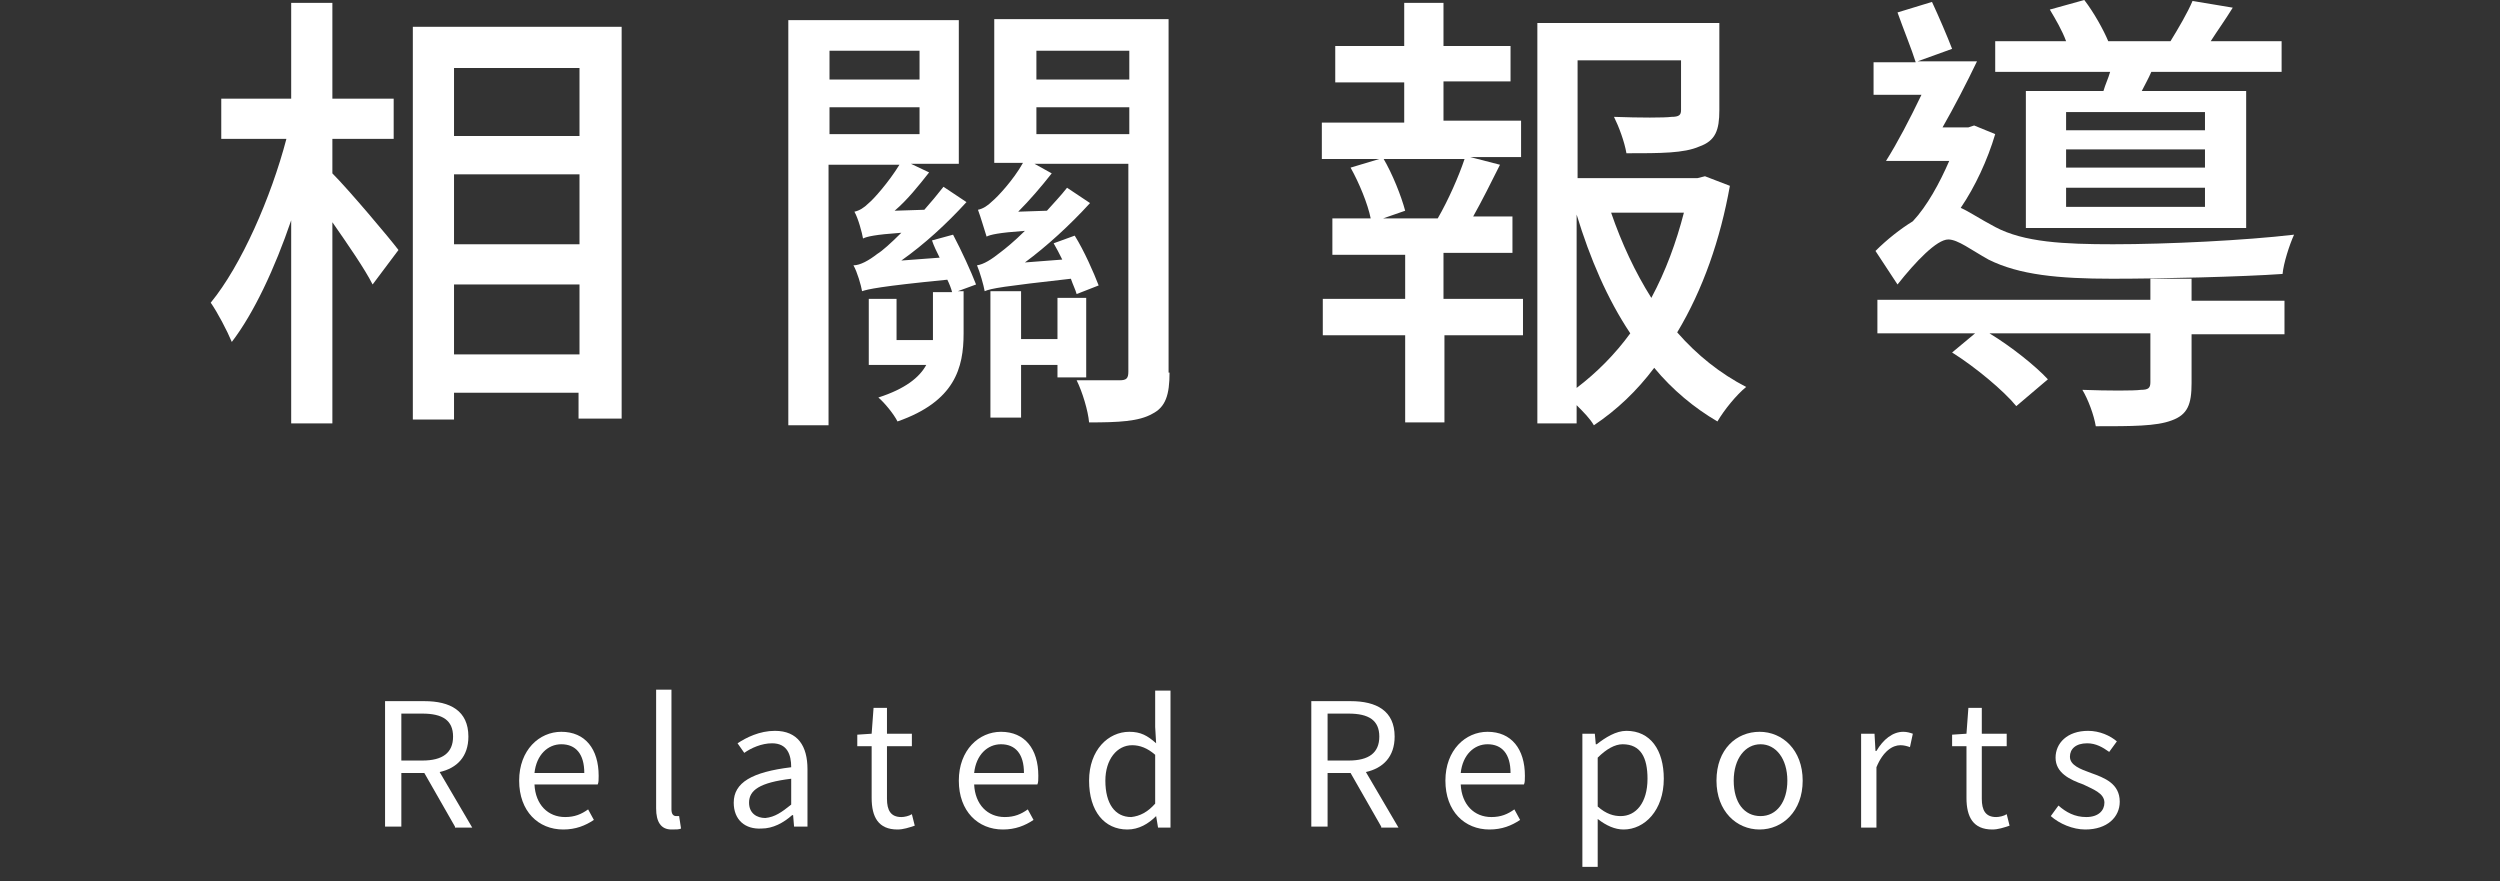 <svg width="261" height="92" viewBox="0 0 261 92" fill="none" xmlns="http://www.w3.org/2000/svg">
<rect x="0" y="0" width="261" height="92" fill="#333333" stroke="none"/>
<path d="M34.7 18.1C36.4 19.8 40.7 24.9 41.6 26.1L38.9 29.7C38.1 28.1 36.3 25.5 34.7 23.2V44.2H30.4V23C28.7 28 26.5 32.7 24.2 35.7C23.7 34.5 22.7 32.6 22 31.6C25.2 27.7 28.3 20.6 29.9 14.5H23.1V10.3H30.4V0.3H34.7V10.3H41.1V14.5H34.7V18.1V18.1ZM64.9 2.9V43.7H60.4V41H47.4V43.8H43.1V2.8H64.9V2.9ZM47.4 7.1V14.2H60.5V7.1H47.4ZM47.4 25.5H60.5V18.2H47.4V25.5ZM60.5 37V29.7H47.4V37H60.5Z" fill="white"/>
<path d="M99.5 24.5C100.4 26.2 101.4 28.4 101.9 29.7L100 30.4H100.6V34.8C100.6 38.4 99.7 41.9 93.7 44C93.3 43.2 92.3 42 91.7 41.5C94.5 40.6 96 39.4 96.7 38.1H90.7V31.2H93.6V35.5H97.4C97.4 35.3 97.4 35 97.4 34.8V30.5H99.4C99.3 30.1 99.1 29.6 98.9 29.2C91.8 29.9 90.6 30.2 90 30.4C89.9 29.8 89.5 28.4 89.1 27.7C89.8 27.7 90.7 27.2 91.6 26.5C92.1 26.2 93 25.4 94.1 24.3C91.3 24.5 90.5 24.7 90.1 24.9C90 24.3 89.6 22.8 89.2 22.1C89.7 22 90.2 21.7 90.7 21.2C91.2 20.8 92.8 19 93.9 17.2H86.5V44.4H82.3V2.1H100.1V17.1H95.1L97 18C95.9 19.4 94.7 20.9 93.4 22L96.5 21.9C97.2 21.1 97.8 20.4 98.5 19.5L100.9 21.1C98.8 23.4 96.5 25.5 94.1 27.2L98.1 26.9C97.8 26.3 97.5 25.7 97.3 25.1L99.5 24.5ZM86.6 5.3V8.3H96V5.3H86.6V5.3ZM86.6 14H96V11.2H86.6V14ZM122.1 38.9C122.1 41.2 121.7 42.5 120.3 43.2C118.9 44 116.8 44.1 113.7 44.1C113.6 42.9 113 40.9 112.4 39.7C114.3 39.7 116.3 39.7 116.9 39.7C117.6 39.7 117.8 39.5 117.8 38.8V17.1H108L109.8 18.1C108.7 19.5 107.5 20.9 106.3 22.1L109.3 22C110 21.2 110.7 20.5 111.4 19.6L113.8 21.2C111.7 23.5 109.3 25.7 107 27.4L110.9 27.1C110.6 26.5 110.3 25.9 110 25.4L112.2 24.6C113.2 26.2 114.2 28.5 114.7 29.8L112.4 30.7C112.3 30.3 112 29.7 111.8 29.1C104.7 29.9 103.5 30.1 102.8 30.4C102.7 29.8 102.3 28.4 102 27.7C102.7 27.6 103.5 27.1 104.5 26.3C104.9 26 105.9 25.2 107 24.1C104.2 24.3 103.4 24.5 103 24.7C102.8 24.1 102.4 22.7 102.1 21.9C102.6 21.8 103.1 21.5 103.6 21C104.1 20.6 105.8 18.8 106.8 17H103.8V2H122V38.9H122.1ZM110.4 39.5V38.1H106.6V43.6H103.4V30.4H106.6V35.4H110.4V31.1H113.4V39.4H110.4V39.5ZM108.2 5.3V8.3H117.9V5.3H108.2V5.3ZM117.9 14V11.2H108.2V14H117.9Z" fill="white"/>
<path d="M150.8 31.2H159V35H150.8V44.1H146.7V35H138.1V31.2H146.7V26.6H139.1V22.8H143.1C142.8 21.3 141.9 19.1 141 17.5L144 16.6H138V12.8H146.6V8.6H139.4V4.8H146.6V0.3H150.7V4.8H157.7V8.5H150.7V12.6H158.8V16.4H153.5L156.6 17.2C155.7 19 154.7 21 153.8 22.6H157.9V26.4H150.7V31.2H150.8ZM144.4 16.5C145.4 18.2 146.3 20.5 146.7 22L144.4 22.8H150.1C151.2 20.9 152.3 18.4 152.9 16.6H144.4V16.5ZM180.6 19.4C179.6 25 177.8 30.2 175.1 34.7C177.2 37.1 179.6 39 182.3 40.4C181.3 41.2 180 42.8 179.3 44C176.9 42.6 174.6 40.7 172.7 38.4C170.9 40.8 168.8 42.8 166.4 44.4C166 43.7 165.3 43 164.6 42.3V44.2H160.5V2.4H179.5V11.5C179.5 13.6 179.1 14.7 177.4 15.3C175.8 16 173.4 16 169.8 16C169.6 14.8 169 13.2 168.5 12.2C171.2 12.3 173.8 12.3 174.5 12.2C175.3 12.2 175.5 12 175.5 11.5V6.3H164.7V18.6H177.2L178 18.4L180.6 19.4ZM164.6 40.5C166.7 38.9 168.6 37 170.2 34.8C167.8 31.2 166 27 164.6 22.4V40.5ZM168.2 22.2C169.3 25.4 170.7 28.4 172.4 31.1C173.9 28.3 175 25.3 175.8 22.2H168.2V22.2Z" fill="white"/>
<path d="M195.8 26.2C197 25 198.4 23.9 199.7 23.1C201.2 21.5 202.5 19.1 203.5 16.8H196.9C198.1 14.9 199.4 12.4 200.6 9.9H195.6V6.5H200C199.6 5.2 198.7 3 198.1 1.3L201.7 0.2C202.4 1.7 203.3 3.8 203.8 5.1L200.2 6.4H206.4C205.3 8.7 204 11.2 202.8 13.3H205.5L206.1 13.1L208.3 14C207.5 16.7 206.2 19.5 204.7 21.7C205.6 22.1 206.6 22.8 208.3 23.7C211.3 25.3 215.5 25.5 220.6 25.5C226.3 25.5 234.4 25.1 239.5 24.5C239 25.6 238.4 27.5 238.3 28.6C234.1 28.9 225.5 29.1 220.5 29.1C214.9 29.1 210.8 28.7 207.6 27.1C205.8 26.1 204.4 25 203.4 25C202.2 25 200 27.3 198.1 29.7L195.8 26.2ZM228.8 31.4H238.5V34.9H228.8V40C228.8 42.2 228.4 43.3 226.7 43.9C225.1 44.5 222.6 44.5 218.8 44.5C218.6 43.3 218 41.7 217.4 40.7C220.1 40.8 222.8 40.8 223.5 40.7C224.3 40.7 224.5 40.5 224.5 39.9V34.8H207.7C210 36.2 212.5 38.2 213.8 39.6L210.5 42.4C209.2 40.8 206.2 38.3 203.8 36.8L206.2 34.8H196V31.3H224.5V29.1H228.8V31.4ZM219.6 9.5C219.8 8.8 220.1 8.2 220.3 7.5H208.3V4.3H215.7C215.3 3.2 214.6 2 214 1L217.6 0C218.6 1.3 219.6 3.1 220.1 4.3H226.6C227.4 3 228.4 1.3 228.9 0.1L233.1 0.8C232.3 2.1 231.5 3.2 230.8 4.3H238.2V7.5H224.6C224.3 8.2 223.9 8.9 223.6 9.5H234.5V23.8H211.5V9.5H219.6ZM230.2 11.7H215.7V13.6H230.2V11.7ZM230.2 15.6H215.7V17.5H230.2V15.6ZM230.2 19.6H215.7V21.6H230.2V19.6Z" fill="white"/>
<path d="M47.5 86.3L44.3 80.7H41.9V86.3H40.2V73.2H44.3C47 73.2 48.9 74.2 48.9 76.9C48.9 79 47.7 80.2 45.9 80.6L49.3 86.4H47.5V86.3ZM41.9 79.4H44.1C46.2 79.4 47.3 78.6 47.3 76.9C47.3 75.2 46.2 74.5 44.1 74.5H41.9V79.4Z" fill="white"/>
<path d="M54.2 81.5C54.2 78.3 56.3 76.4 58.6 76.4C61.1 76.4 62.5 78.2 62.5 81C62.5 81.4 62.5 81.7 62.4 81.9H55.8C55.9 84 57.2 85.3 59 85.3C60 85.3 60.7 85 61.4 84.5L62 85.6C61.1 86.2 60.1 86.6 58.8 86.6C56.2 86.6 54.2 84.7 54.2 81.5ZM61 80.7C61 78.7 60.1 77.7 58.6 77.7C57.2 77.7 56 78.8 55.8 80.7H61Z" fill="white"/>
<path d="M68.5 84.4V72H70.1V84.5C70.1 85 70.3 85.2 70.6 85.2C70.7 85.2 70.8 85.2 70.9 85.2L71.1 86.5C70.9 86.6 70.6 86.6 70.1 86.6C69 86.6 68.5 85.8 68.5 84.4Z" fill="white"/>
<path d="M76.601 83.8C76.601 81.7 78.501 80.6 82.601 80.1C82.601 78.8 82.201 77.6 80.601 77.6C79.501 77.6 78.401 78.1 77.701 78.6L77.001 77.6C77.901 77 79.301 76.3 80.901 76.3C83.301 76.3 84.301 77.9 84.301 80.3V86.3H82.901L82.801 85.1H82.701C81.801 85.9 80.701 86.5 79.501 86.5C77.801 86.6 76.601 85.6 76.601 83.8ZM82.601 84V81.3C79.301 81.7 78.201 82.5 78.201 83.8C78.201 84.9 79.001 85.4 79.901 85.4C80.901 85.3 81.601 84.8 82.601 84Z" fill="white"/>
<path d="M91 83.3V77.9H89.5V76.7L91 76.6L91.2 73.9H92.6V76.6H95.2V77.9H92.6V83.4C92.6 84.6 93 85.3 94.1 85.3C94.4 85.3 94.9 85.2 95.2 85L95.5 86.2C94.9 86.4 94.3 86.6 93.7 86.6C91.7 86.6 91 85.3 91 83.3Z" fill="white"/>
<path d="M100.101 81.5C100.101 78.3 102.201 76.4 104.501 76.4C107.001 76.4 108.401 78.2 108.401 81C108.401 81.4 108.401 81.7 108.301 81.9H101.701C101.801 84 103.101 85.3 104.901 85.3C105.901 85.3 106.601 85 107.301 84.5L107.901 85.6C107.001 86.2 106.001 86.6 104.701 86.6C102.101 86.6 100.101 84.7 100.101 81.5ZM106.901 80.7C106.901 78.7 106.001 77.7 104.501 77.7C103.101 77.7 101.901 78.8 101.701 80.7H106.901Z" fill="white"/>
<path d="M113.7 81.5C113.7 78.3 115.7 76.4 117.9 76.4C119.1 76.4 119.8 76.8 120.7 77.6L120.6 75.9V72.1H122.2V86.4H120.9L120.7 85.2C119.9 86 118.9 86.6 117.7 86.6C115.3 86.6 113.7 84.7 113.7 81.5ZM120.6 83.9V78.8C119.8 78.1 119 77.8 118.2 77.8C116.6 77.8 115.4 79.3 115.4 81.5C115.4 83.9 116.4 85.3 118.1 85.3C119 85.2 119.8 84.8 120.6 83.9Z" fill="white"/>
<path d="M144.2 86.3L141 80.7H138.6V86.3H136.9V73.2H141C143.7 73.2 145.6 74.2 145.6 76.9C145.6 79 144.4 80.2 142.6 80.6L146 86.4H144.2V86.3ZM138.6 79.4H140.8C142.9 79.4 144 78.6 144 76.9C144 75.2 142.9 74.5 140.8 74.5H138.6V79.4Z" fill="white"/>
<path d="M150.9 81.5C150.9 78.3 153 76.4 155.3 76.4C157.8 76.4 159.2 78.2 159.2 81C159.2 81.4 159.2 81.7 159.1 81.9H152.5C152.6 84 153.9 85.3 155.7 85.3C156.7 85.3 157.4 85 158.1 84.5L158.7 85.6C157.8 86.2 156.8 86.6 155.5 86.6C152.9 86.6 150.9 84.7 150.9 81.5ZM157.7 80.7C157.7 78.7 156.8 77.7 155.3 77.7C153.9 77.7 152.7 78.8 152.5 80.7H157.7Z" fill="white"/>
<path d="M165.2 76.6H166.5L166.6 77.7H166.7C167.6 77 168.7 76.3 169.8 76.3C172.3 76.3 173.7 78.3 173.7 81.3C173.7 84.6 171.7 86.6 169.5 86.6C168.6 86.6 167.7 86.2 166.8 85.5V87.2V90.5H165.2V76.6V76.6ZM172 81.3C172 79.1 171.3 77.7 169.4 77.7C168.6 77.7 167.7 78.2 166.8 79.1V84.2C167.7 85 168.5 85.2 169.2 85.2C170.8 85.2 172 83.8 172 81.3Z" fill="white"/>
<path d="M179.2 81.5C179.2 78.2 181.3 76.4 183.7 76.4C186.1 76.4 188.2 78.3 188.2 81.5C188.2 84.7 186.1 86.6 183.7 86.6C181.3 86.6 179.2 84.7 179.2 81.5ZM186.6 81.5C186.6 79.2 185.4 77.7 183.8 77.7C182.2 77.7 181 79.2 181 81.5C181 83.8 182.1 85.2 183.8 85.2C185.5 85.2 186.6 83.7 186.6 81.5Z" fill="white"/>
<path d="M194.4 76.6H195.7L195.8 78.4H195.9C196.6 77.2 197.6 76.4 198.7 76.4C199.1 76.4 199.4 76.5 199.7 76.6L199.4 78C199.1 77.9 198.8 77.8 198.4 77.8C197.6 77.8 196.6 78.4 195.9 80.1V86.4H194.3V76.6H194.4Z" fill="white"/>
<path d="M205.3 83.3V77.9H203.8V76.7L205.3 76.6L205.5 73.9H206.9V76.6H209.5V77.9H206.9V83.4C206.9 84.6 207.3 85.3 208.4 85.3C208.7 85.3 209.2 85.2 209.5 85L209.8 86.2C209.2 86.4 208.6 86.6 208 86.6C206 86.6 205.3 85.3 205.3 83.3Z" fill="white"/>
<path d="M214.101 85.2L214.901 84.1C215.701 84.8 216.601 85.3 217.801 85.3C219.101 85.3 219.701 84.6 219.701 83.8C219.701 82.8 218.501 82.4 217.501 81.9C216.101 81.4 214.601 80.7 214.601 79.1C214.601 77.6 215.801 76.3 218.001 76.3C219.201 76.3 220.301 76.8 221.001 77.4L220.201 78.5C219.501 78 218.801 77.6 217.901 77.6C216.701 77.6 216.101 78.2 216.101 79C216.101 79.9 217.201 80.3 218.301 80.7C219.701 81.2 221.301 81.8 221.301 83.7C221.301 85.3 220.001 86.6 217.701 86.6C216.401 86.6 215.001 86 214.101 85.2Z" fill="white"/>
</svg>
